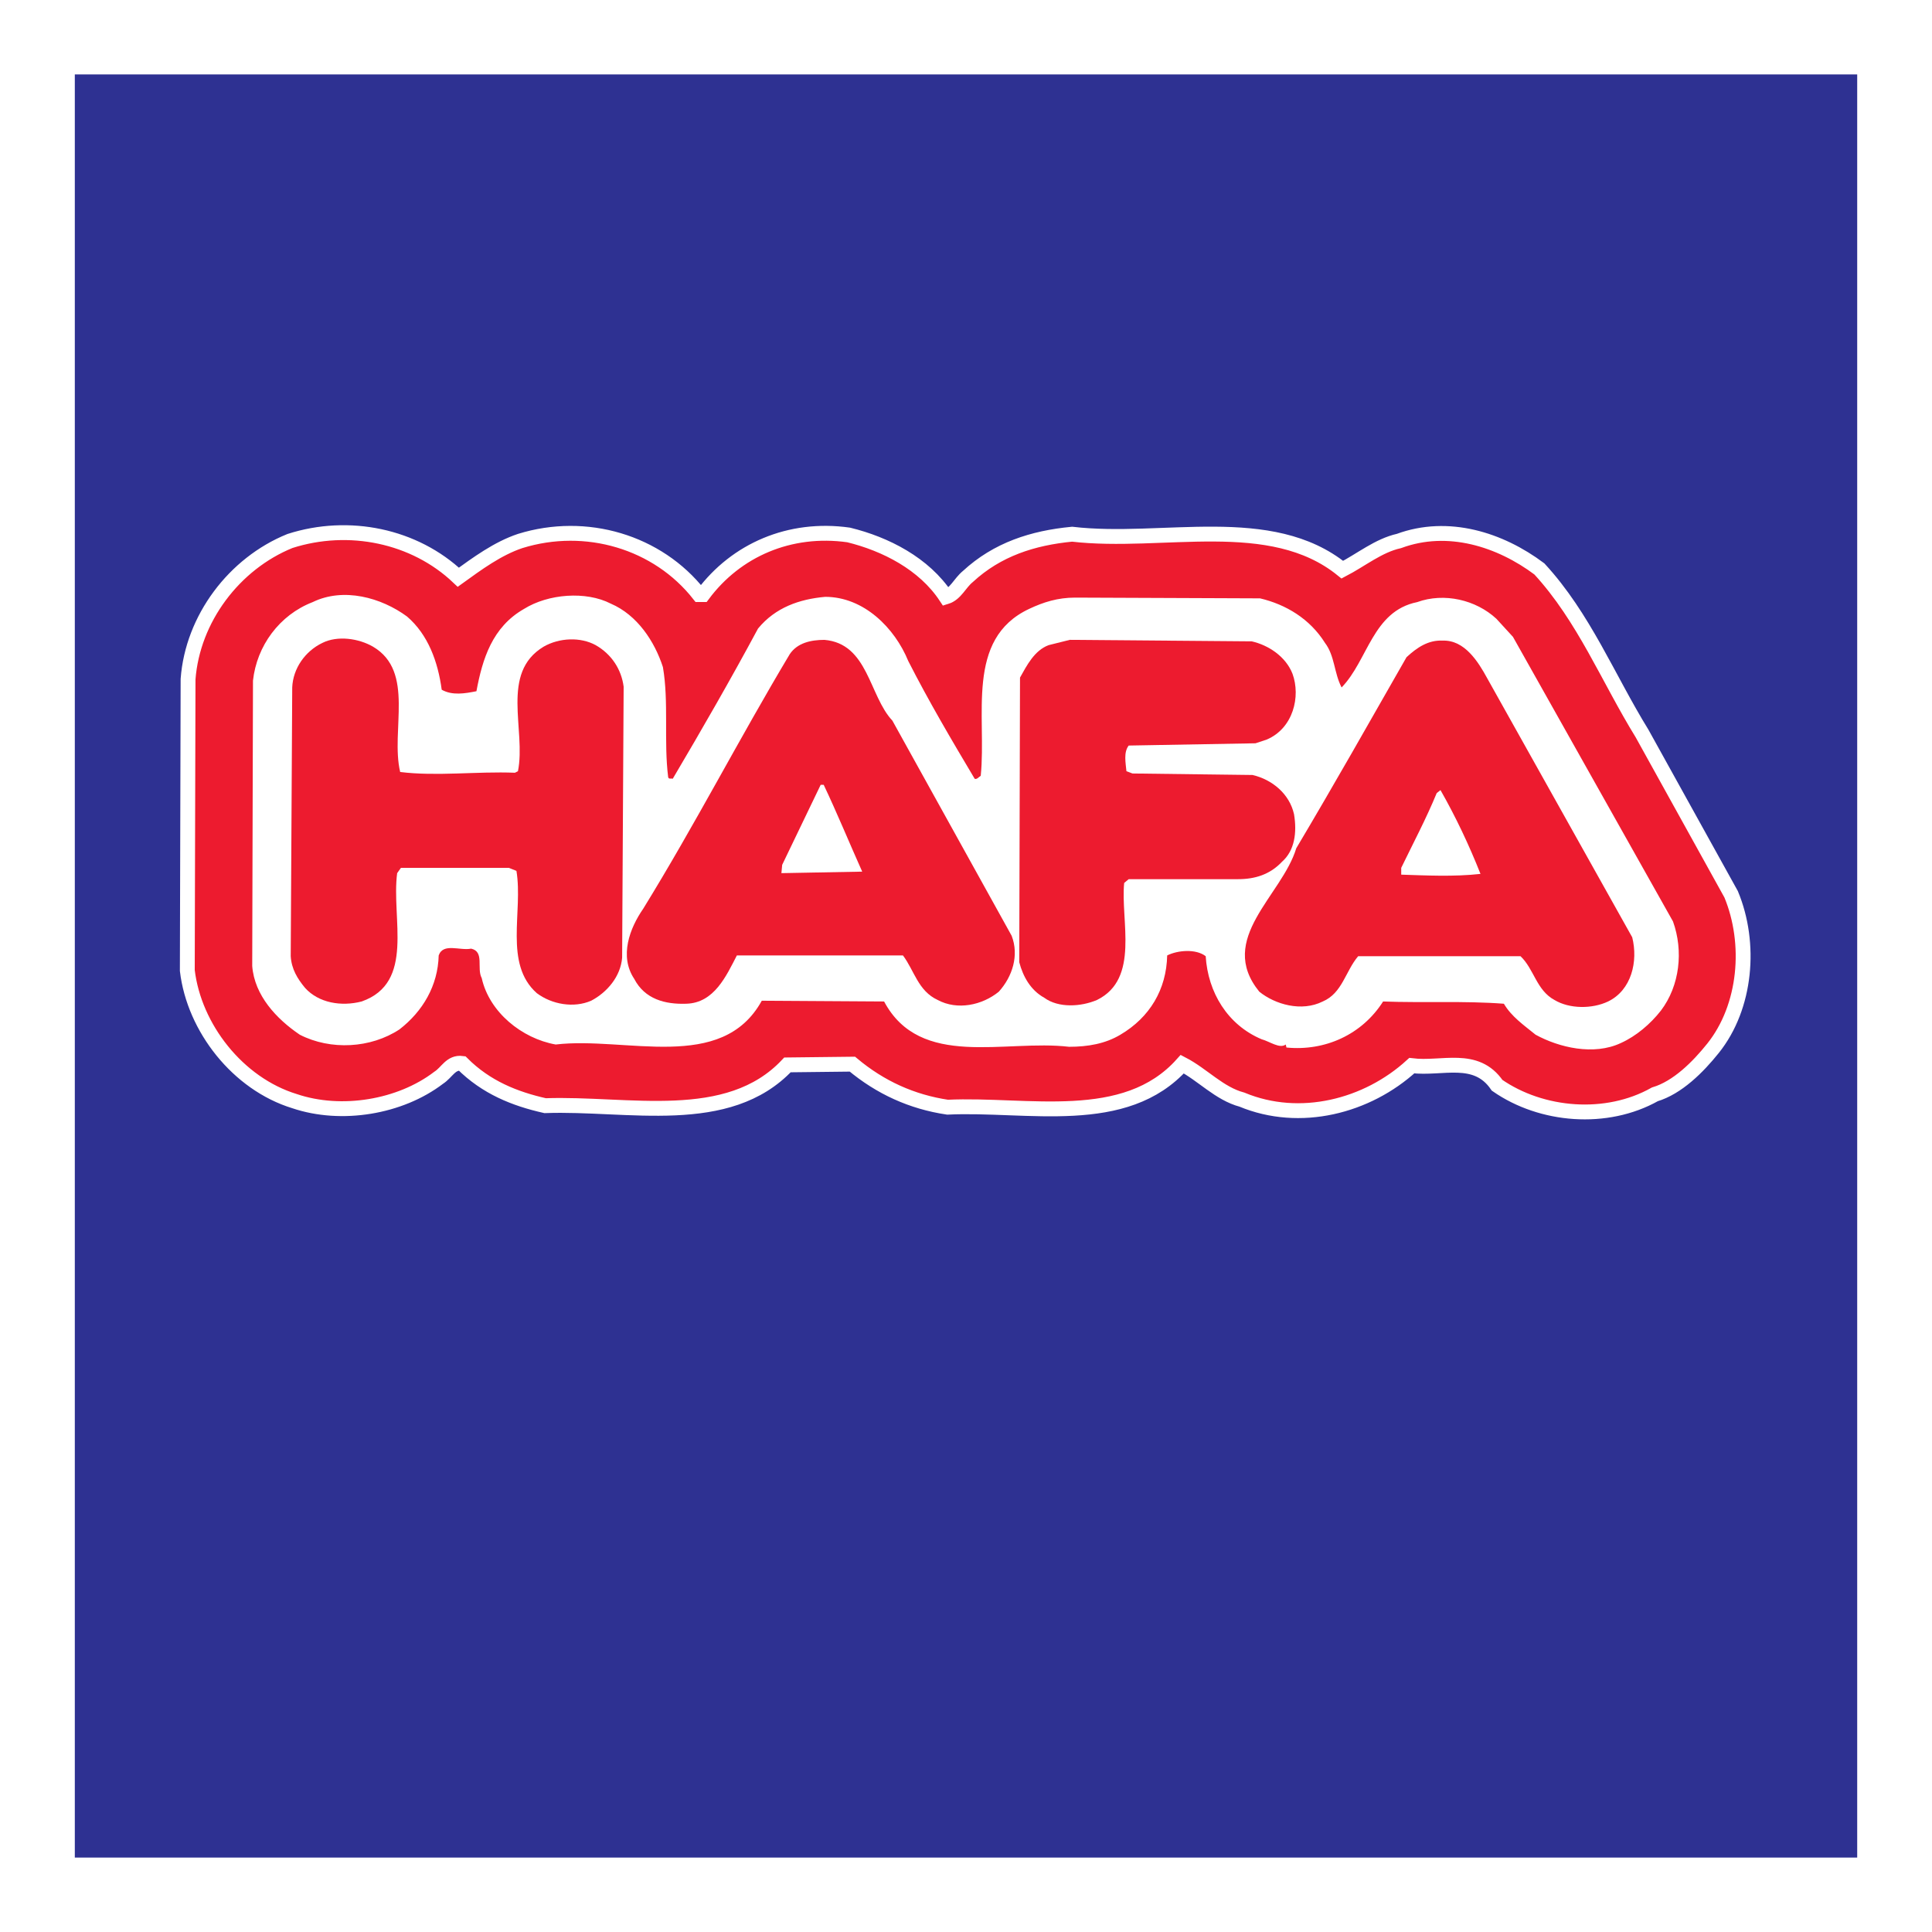 <?xml version="1.0" encoding="utf-8"?>
<!-- Generator: Adobe Illustrator 13.0.0, SVG Export Plug-In . SVG Version: 6.00 Build 14948)  -->
<!DOCTYPE svg PUBLIC "-//W3C//DTD SVG 1.0//EN" "http://www.w3.org/TR/2001/REC-SVG-20010904/DTD/svg10.dtd">
<svg version="1.0" id="Layer_1" xmlns="http://www.w3.org/2000/svg" xmlns:xlink="http://www.w3.org/1999/xlink" x="0px" y="0px"
	 width="192.756px" height="192.756px" viewBox="0 0 192.756 192.756" enable-background="new 0 0 192.756 192.756"
	 xml:space="preserve">
<g>
	<polygon fill-rule="evenodd" clip-rule="evenodd" fill="#FFFFFF" points="0,0 192.756,0 192.756,192.756 0,192.756 0,0 	"/>
	<polygon fill-rule="evenodd" clip-rule="evenodd" fill="#2E3192" points="7.464,7.426 185.293,7.426 185.293,185.33 7.464,185.33 
		7.464,7.426 	"/>
	
		<path fill-rule="evenodd" clip-rule="evenodd" fill="#ED1B2F" stroke="#FFFFFF" stroke-width="1.482" stroke-linecap="square" stroke-miterlimit="2.613" d="
		M165.106,109.182c-4.82,2.713-11.297,2.186-15.74-0.904c-2.109-3.088-5.499-1.58-8.512-1.957
		c-4.444,4.066-11.147,5.799-16.947,3.389c-2.26-0.602-3.917-2.484-5.95-3.539c-5.725,6.402-15.44,3.916-23.424,4.293
		c-3.54-0.527-6.703-1.959-9.49-4.293l-6.478,0.074c-5.95,6.328-15.892,3.768-24.177,4.068c-3.013-0.678-5.875-1.809-8.285-4.219
		c-1.13-0.15-1.506,0.904-2.334,1.432c-3.842,2.938-9.716,3.916-14.386,2.334c-5.649-1.732-10.018-7.307-10.695-13.029l0.075-29.073
		c0.452-6.026,4.594-11.524,10.168-13.784c5.875-1.883,12.428-0.527,16.796,3.615c1.883-1.355,3.917-2.862,6.176-3.615
		c6.553-2.033,13.708,0.076,17.851,5.348h0.376c3.314-4.444,8.662-6.779,14.537-5.95c3.691,0.904,7.532,2.862,9.716,6.176
		c0.979-0.301,1.355-1.355,2.184-2.033c2.938-2.712,6.478-3.842,10.395-4.218c9.038,1.054,19.809-2.26,26.964,3.54
		c1.883-0.979,3.615-2.41,5.648-2.862c4.896-1.808,10.094-0.151,14.01,2.787c4.444,4.82,6.854,10.921,10.244,16.419l8.888,16.043
		c2.033,4.896,1.506,11.223-1.809,15.365C169.4,106.471,167.366,108.504,165.106,109.182L165.106,109.182z"/>
	<path fill-rule="evenodd" clip-rule="evenodd" fill="#FFFFFF" d="M161.718,104.061c-2.712,1.279-6.177,0.451-8.512-0.828
		c-1.205-0.98-2.409-1.809-3.163-3.09c-3.917-0.301-8.059-0.074-12.051-0.225c-2.108,3.314-5.8,4.971-9.641,4.594l-0.075-0.301
		c-0.603,0.451-1.582-0.301-2.411-0.527c-3.39-1.432-5.348-4.67-5.573-8.285c-0.979-0.753-2.787-0.602-3.842-0.075
		c-0.074,3.39-1.732,6.177-4.669,7.909c-1.507,0.902-3.239,1.205-5.122,1.205c-6.402-0.754-14.838,2.26-18.453-4.52l-12.202-0.076
		c-3.992,7.23-13.558,3.541-20.562,4.369c-3.389-0.602-6.628-3.238-7.381-6.627c-0.527-0.98,0.301-2.637-1.055-2.938
		c-1.13,0.226-2.787-0.603-3.238,0.678c-0.076,3.013-1.582,5.573-3.917,7.382c-2.862,1.883-6.854,2.109-9.942,0.527
		c-2.335-1.582-4.519-3.918-4.745-6.854l0.076-28.471c0.376-3.465,2.636-6.553,5.95-7.833c3.088-1.506,6.854-0.452,9.415,1.431
		c2.109,1.807,3.088,4.519,3.464,7.306c1.055,0.602,2.335,0.376,3.465,0.151c0.603-3.239,1.582-6.402,4.745-8.21
		c2.41-1.506,6.176-1.808,8.662-0.527c2.636,1.13,4.369,3.766,5.197,6.327c0.603,3.465,0.075,7.457,0.527,10.997
		c0.076,0.226,0.301,0.075,0.452,0.15c2.938-4.971,5.799-9.942,8.511-14.989c1.733-2.109,4.143-2.938,6.704-3.164
		c3.841,0,6.93,3.088,8.285,6.403c2.034,3.992,4.293,7.833,6.628,11.75c0.226,0.075,0.377-0.15,0.603-0.301
		c0.603-5.95-1.582-13.633,4.82-16.646c1.432-0.678,2.862-1.13,4.595-1.13l18.453,0.075c2.562,0.603,4.971,2.034,6.478,4.444
		c0.979,1.281,0.904,3.013,1.657,4.444c2.636-2.711,3.088-7.607,7.532-8.511c2.711-0.979,5.875-0.226,7.908,1.657l1.657,1.808
		l15.967,28.396c1.055,2.938,0.679,6.402-1.204,8.888C164.655,102.178,163.224,103.383,161.718,104.061L161.718,104.061z"/>
	<path fill-rule="evenodd" clip-rule="evenodd" fill="#ED1B2F" d="M126.393,73.782l-1.13,0.376l-12.653,0.226
		c-0.527,0.678-0.301,1.732-0.226,2.561l0.603,0.226l11.976,0.15c1.958,0.452,3.69,1.883,4.143,3.917
		c0.301,1.808,0.075,3.615-1.205,4.745c-1.205,1.28-2.712,1.732-4.368,1.732h-10.922l-0.452,0.377
		c-0.376,3.766,1.582,9.565-2.711,11.675c-1.582,0.678-3.842,0.828-5.272-0.227c-1.356-0.752-2.109-2.109-2.485-3.54l0.075-28.396
		c0.678-1.205,1.431-2.711,2.861-3.239l2.109-0.527l18.152,0.15c1.657,0.376,3.39,1.506,4.067,3.239
		C129.782,69.489,129.029,72.652,126.393,73.782L126.393,73.782z"/>
	<path fill-rule="evenodd" clip-rule="evenodd" fill="#ED1B2F" d="M62.07,95.549c-0.151,1.882-1.507,3.464-3.088,4.292
		c-1.732,0.754-3.917,0.377-5.423-0.752c-3.314-2.938-1.355-8.135-2.034-12.202l-0.753-0.301H40.001l-0.376,0.527
		c-0.603,4.519,1.808,10.921-3.54,12.804c-2.033,0.527-4.293,0.15-5.649-1.355c-0.753-0.904-1.355-1.883-1.431-3.164l0.15-26.813
		c0.076-1.883,1.281-3.615,3.013-4.444c1.506-0.753,3.615-0.452,5.046,0.377c4.218,2.485,1.732,8.36,2.711,12.503
		c3.615,0.452,7.683-0.076,11.449,0.075l0.302-0.151c0.828-4.142-1.808-9.792,2.561-12.427c1.581-0.904,3.69-0.979,5.197-0.151
		c1.582,0.904,2.561,2.41,2.787,4.143L62.07,95.549L62.07,95.549z"/>
	<path fill-rule="evenodd" clip-rule="evenodd" fill="#ED1B2F" d="M99.654,98.939c-1.657,1.355-4.142,1.883-6.101,0.828
		c-1.958-0.904-2.335-2.938-3.465-4.444H73.518c-1.054,2.034-2.259,4.745-5.046,4.819c-2.109,0.076-4.142-0.451-5.197-2.484
		c-1.506-2.26-0.452-5.046,0.904-7.004c5.197-8.436,9.565-16.947,14.612-25.383c0.753-1.13,2.109-1.431,3.464-1.431
		c4.369,0.376,4.444,5.573,6.779,8.059l11.9,21.466C101.688,95.323,101.011,97.432,99.654,98.939L99.654,98.939z M77.962,87.114
		l0.076-0.829l3.841-7.984h0.302c1.355,2.862,2.561,5.799,3.841,8.662L77.962,87.114L77.962,87.114z"/>
	<path fill-rule="evenodd" clip-rule="evenodd" fill="#ED1B2F" d="M160.438,99.918c-1.582,0.754-3.842,0.754-5.348-0.15
		c-1.808-0.979-2.034-3.088-3.39-4.369h-16.194c-1.28,1.507-1.581,3.691-3.539,4.52c-2.109,1.055-4.745,0.301-6.327-0.979
		c-4.293-5.273,2.26-9.566,3.69-14.312c3.767-6.327,7.381-12.729,10.997-19.056c1.055-0.979,2.185-1.732,3.615-1.657
		c2.184-0.075,3.54,2.109,4.443,3.766l14.462,25.834C163.45,95.926,162.772,98.789,160.438,99.918L160.438,99.918z M147.708,87.189
		c-2.636,0.301-5.573,0.15-7.908,0.075v-0.678c1.205-2.486,2.486-4.896,3.54-7.457l0.377-0.301
		C145.223,81.465,146.578,84.327,147.708,87.189L147.708,87.189z"/>
</g>
</svg>

